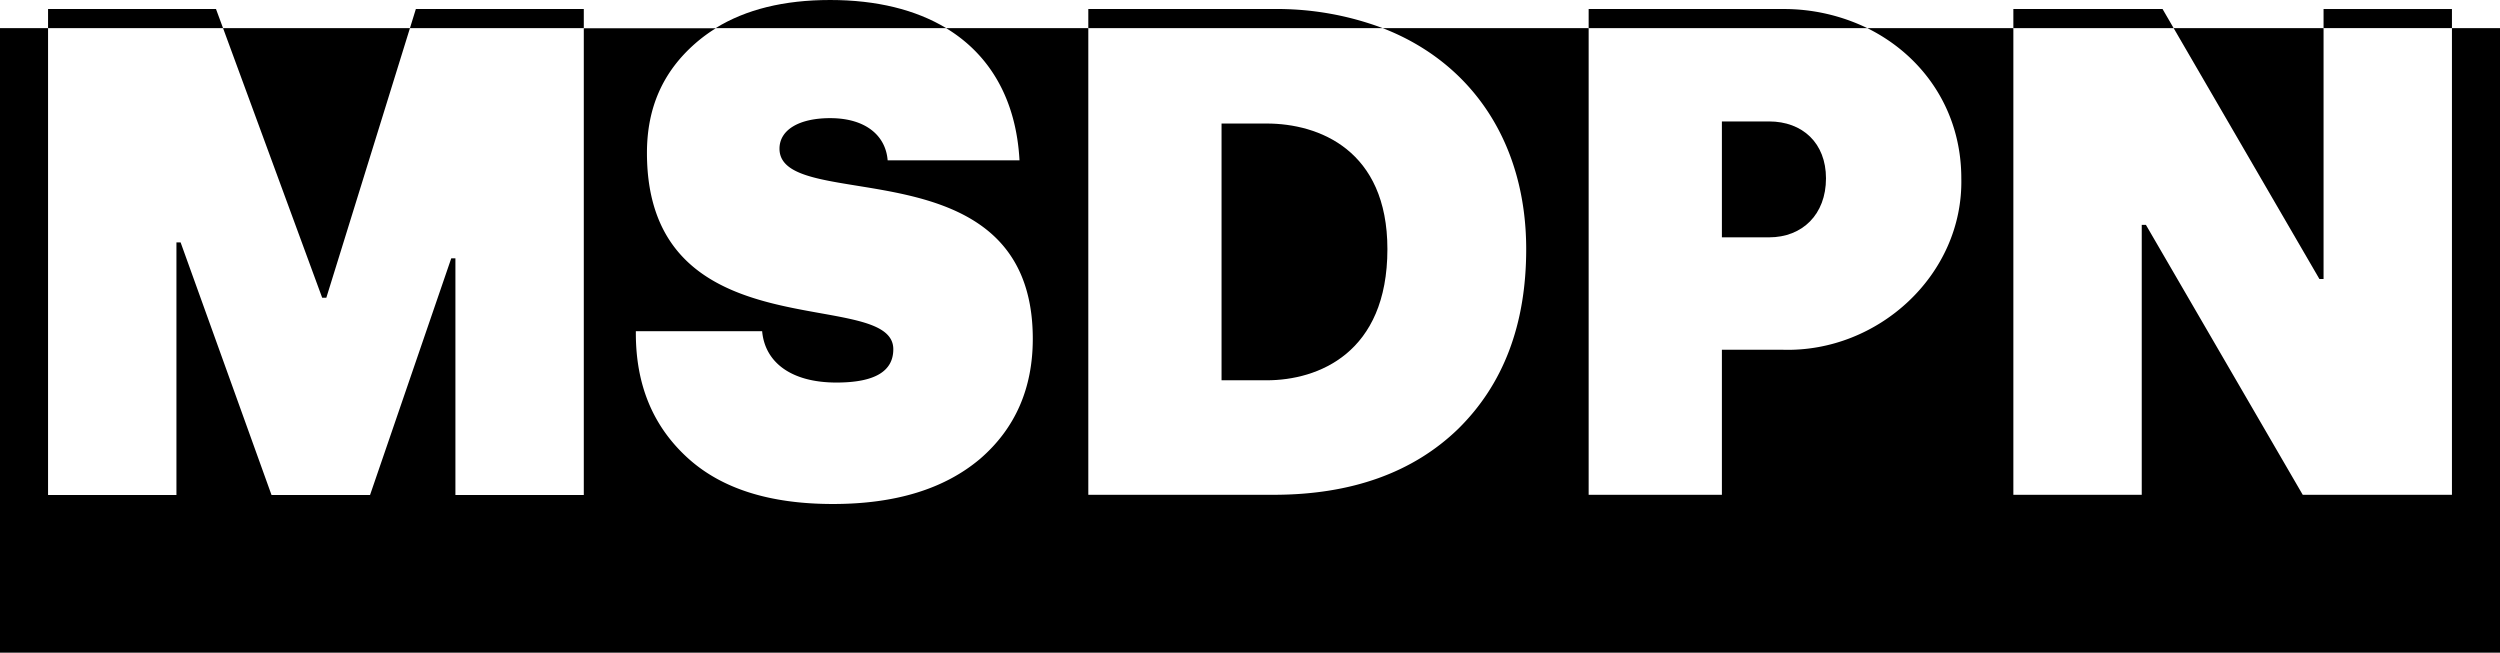 <svg id="Black_logo" data-name="Black logo" xmlns="http://www.w3.org/2000/svg" viewBox="0 0 720.5 188.1"><defs><style>.cls-1{fill:none;}</style></defs><title>msdpn logo hitam horizontal transparan</title><g id="Container"><path d="M886.4,454.05v134.5h-43l-45.2-77.8H797v77.8H760V454.05H717.89C734,462,745,477.74,745,497.35c.6,27.8-24,50.2-51.4,49.4H676v41.8H637.6V454.05H578.22c26.15,10.13,41.38,33.51,41.38,63.7,0,21.8-6.6,39-19.6,51.8-13,12.6-30.8,19-53.2,19H493.4V454.05h-41c12.75,7.7,20.22,20.69,21.17,38.1h-38C435,485,429.2,480,419,480c-9,0-14.6,3.4-14.6,8.8,0,19.2,73-2,73,54.8,0,14.2-5,25.8-15.2,34.6-10.2,8.6-24.2,13-42.4,13s-32.2-4.4-42-13.4S363,557,363,542v-.6h36.4c.8,9,8.4,14.8,21.4,14.8,11,0,16.4-3.2,16.4-9.6,0-18.4-71,1.6-71-56.6,0-13,4.6-23.4,14-31.6a45,45,0,0,1,5.84-4.3H348v134.5H311v-68.2h-1.2l-23.4,68.2H258l-26.2-72.8h-1.2v72.8h-37V454.05H179.75v180h720.5v-180Z" transform="translate(-179.75 -445.95)"/><path d="M579.6,517.75c0-28.6-19.8-36.2-34.8-36.2h-13v74h13C559.6,555.55,579.6,547.75,579.6,517.75Z" transform="translate(-179.75 -445.95)"/><path d="M706,497.35c0-10.2-6.8-16.4-16.4-16.4H676v33.4h13.6C699.2,514.35,706,507.75,706,497.35Z" transform="translate(-179.75 -445.95)"/><polygon points="94.05 85.8 118.15 8.1 64.28 8.1 92.85 85.8 94.05 85.8"/><polygon points="669.65 80.4 669.65 8.1 626.44 8.1 668.45 80.4 669.65 80.4"/></g><g id="Text"><polygon class="cls-1" points="617.25 142.6 617.25 64.8 618.45 64.8 663.65 142.6 706.65 142.6 706.65 8.1 669.65 8.1 669.65 80.4 668.45 80.4 626.44 8.1 580.25 8.1 580.25 142.6 617.25 142.6"/><path class="cls-1" d="M676,588.55v-41.8h17.6c27.4.8,52-21.6,51.4-49.4,0-19.61-11-35.4-27.11-43.3H637.6v134.5ZM676,481h13.6c9.6,0,16.4,6.2,16.4,16.4,0,10.4-6.8,17-16.4,17H676Z" transform="translate(-179.75 -445.95)"/><path class="cls-1" d="M546.8,588.55c22.4,0,40.2-6.4,53.2-19,13-12.8,19.6-30,19.6-51.8,0-30.19-15.23-53.57-41.38-63.7H493.4v134.5Zm-15-107h13c15,0,34.8,7.6,34.8,36.2,0,30-20,37.8-34.8,37.8h-13Z" transform="translate(-179.75 -445.95)"/><path class="cls-1" d="M366.2,490c0,58.2,71,38.2,71,56.6,0,6.4-5.4,9.6-16.4,9.6-13,0-20.6-5.8-21.4-14.8H363v.6c0,15,5,26.8,14.8,35.8s23.8,13.4,42,13.4,32.2-4.4,42.4-13c10.2-8.8,15.2-20.4,15.2-34.6,0-56.8-73-35.6-73-54.8,0-5.4,5.6-8.8,14.6-8.8,10.2,0,16,5,16.6,12.2h38c-1-17.41-8.42-30.4-21.17-38.1H386a45,45,0,0,0-5.84,4.3C370.8,466.55,366.2,477,366.2,490Z" transform="translate(-179.75 -445.95)"/><polygon class="cls-1" points="50.85 142.6 50.85 69.8 52.05 69.8 78.25 142.6 106.65 142.6 130.05 74.4 131.25 74.4 131.25 142.6 168.25 142.6 168.25 8.1 118.15 8.1 94.05 85.8 92.85 85.8 64.28 8.1 13.85 8.1 13.85 142.6 50.85 142.6"/></g><g id="Top"><polyline points="13.85 8.1 13.85 2.6 62.25 2.6 64.28 8.1"/><polyline points="168.25 8.1 168.25 2.6 119.85 2.6 118.15 8.1"/><path d="M452.43,454.05c-8.78-5.3-20.05-8.1-33.43-8.1s-24.3,2.74-33,8.1" transform="translate(-179.75 -445.95)"/><path d="M493.4,454.05v-5.5h53.4a86.67,86.67,0,0,1,31.42,5.5" transform="translate(-179.75 -445.95)"/><path d="M637.6,454.05v-5.5h56a55.17,55.17,0,0,1,24.29,5.5" transform="translate(-179.75 -445.95)"/><polyline points="580.25 8.1 580.25 2.6 623.25 2.6 626.44 8.1"/><polyline points="706.65 8.1 706.65 2.6 669.65 2.6 669.65 8.1"/></g></svg>